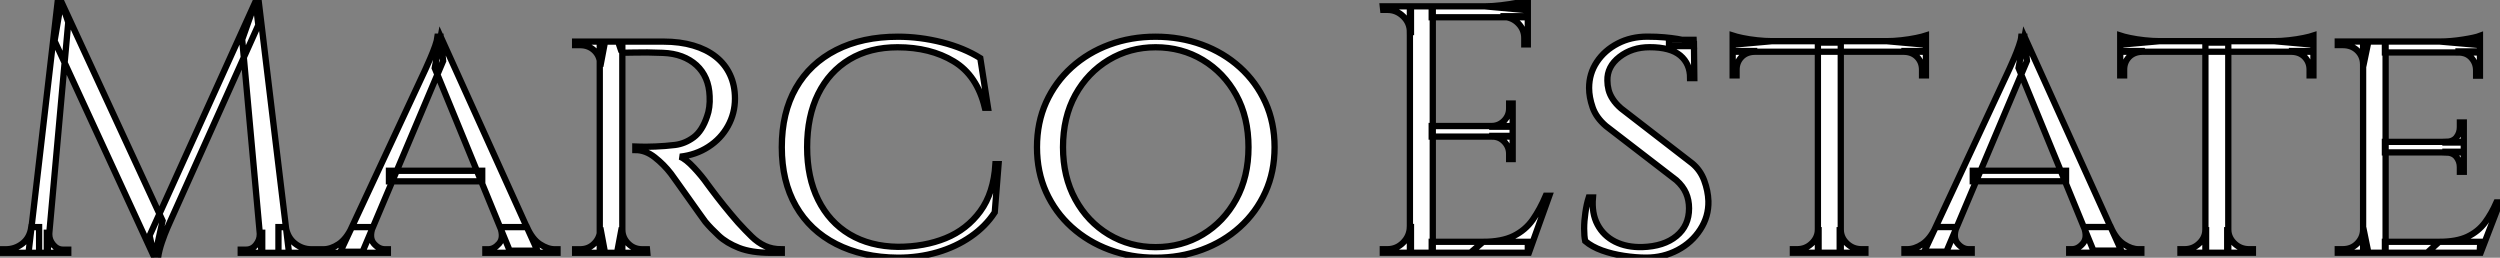 <?xml version="1.0" standalone="no"?>
<svg xmlns="http://www.w3.org/2000/svg" viewBox="0 4.795 397.74 41"><rect x="0" y="4.795" width="397.74" height="41" fill="#808080" stroke="none"/><path d="M24.64-2.74L41.50-39.98L41.94-36.23L27.89-4.93Q27.89-4.93 27.47-3.98Q27.05-3.02 26.60-1.71Q26.15-0.39 25.98 0.78L25.98 0.78L25.42 0.78L24.64-2.74ZM5.82-4.09L7.06-4.09L7.06 0L0.84 0L0.84-0.56Q0.90-0.56 1.32-0.56Q1.74-0.56 1.74-0.56L1.74-0.56Q3.25-0.56 4.42-1.48Q5.60-2.41 5.82-4.09L5.82-4.09ZM8.29-3.19L8.68-3.19Q8.68-3.14 8.68-3.08Q8.68-3.02 8.68-2.91L8.68-2.91Q8.68-2.02 9.32-1.26Q9.97-0.50 10.86-0.50L10.86-0.50L11.70-0.50L11.70 0L8.29 0L8.29-3.19ZM5.38 0L10.02-39.98L10.58-39.98L11.70-36.68L8.40 0L5.38 0ZM9.52-33.71L10.58-39.98L26.71-5.10L25.42 0.78L9.52-33.71ZM41.50-39.98L42-39.98L46.82 0L42.45 0L39.37-33.94L41.50-39.98ZM45.14 0L45.14-4.09L46.31-4.09Q46.59-2.41 47.77-1.48Q48.94-0.56 50.40-0.56L50.40-0.56Q50.40-0.56 50.85-0.56Q51.30-0.56 51.30-0.56L51.30-0.56L51.30 0L45.14 0ZM42.17-3.19L42.17-3.19L42.56-3.19L42.56 0L39.14 0L39.14-0.50L39.98-0.50Q40.94-0.50 41.55-1.26Q42.17-2.02 42.17-2.91L42.17-2.91Q42.17-3.02 42.17-3.08Q42.17-3.14 42.17-3.19ZM70-29.40L70.95-34.38L86.35-0.34L81.93-0.34L70-29.40ZM56.84-4.09L60.14-4.09Q59.53-2.41 60.31-1.48Q61.10-0.56 62.10-0.56L62.10-0.56L62.55-0.56L62.55 0L51.86 0L51.86-0.56Q51.86-0.56 52.08-0.56Q52.30-0.56 52.30-0.56L52.30-0.56Q53.48-0.56 54.71-1.37Q55.94-2.18 56.84-4.09L56.84-4.09ZM70.45-34.38L70.95-34.38L71.34-30.52L58.52-0.17L54.99-0.17L68.26-28.62Q68.26-28.62 68.57-29.29Q68.88-29.96 69.30-30.94Q69.72-31.92 70.06-32.87Q70.39-33.82 70.45-34.38L70.45-34.38ZM62.72-13.05L77.56-13.05L77.56-11.37L62.72-11.37L62.72-13.05ZM80.42-4.09L80.42-4.09L84.67-4.09Q85.51-2.18 86.74-1.37Q87.98-0.56 89.10-0.56L89.10-0.56Q89.10-0.56 89.32-0.56Q89.54-0.56 89.54-0.56L89.54-0.56L89.54 0L78.06 0L78.06-0.56L78.51-0.56Q79.46-0.56 80.25-1.48Q81.03-2.41 80.42-4.09ZM99.18-33.60L99.18-33.60L106.40-33.60Q109.03-33.60 111.13-32.98Q113.23-32.37 114.72-31.19Q116.20-30.02 116.98-28.34Q117.77-26.66 117.77-24.53L117.77-24.53Q117.77-22.18 116.65-20.16Q115.53-18.14 113.54-16.86Q111.55-15.57 109.03-15.29L109.03-15.29Q109.98-14.90 111.24-13.55Q112.50-12.21 113.40-10.92L113.40-10.92Q113.40-10.92 114.13-9.94Q114.86-8.96 116.00-7.53Q117.15-6.10 118.27-4.82L118.27-4.82Q119.45-3.53 120.43-2.58Q121.41-1.62 122.56-1.09Q123.70-0.56 125.22-0.56L125.22-0.56L125.22 0L123.48 0Q120.40 0 118.41-0.78Q116.42-1.57 115.19-2.72Q113.96-3.86 113.06-4.93L113.06-4.93Q112.84-5.21 112.03-6.36Q111.22-7.50 110.26-8.85Q109.31-10.19 108.53-11.28Q107.74-12.38 107.58-12.60L107.58-12.60Q106.46-14.06 105.00-15.20Q103.54-16.35 101.92-16.35L101.92-16.35L101.92-16.91Q101.92-16.91 102.82-16.88Q103.71-16.86 105.11-16.91L105.11-16.91Q106.68-16.97 108.25-17.16Q109.82-17.36 111.19-18.37Q112.56-19.38 113.34-21.73L113.34-21.73Q113.57-22.34 113.68-23.18Q113.79-24.02 113.74-24.92L113.74-24.92Q113.68-26.49 113.15-27.72Q112.62-28.95 111.64-29.85Q110.66-30.74 109.31-31.25Q107.97-31.75 106.29-31.81L106.29-31.81Q103.66-31.92 101.70-31.86Q99.74-31.81 99.74-31.86L99.74-31.86Q99.74-31.92 99.60-32.34Q99.46-32.76 99.32-33.18Q99.18-33.60 99.18-33.60ZM96.26-33.60L99.85-33.60L99.85 0L96.26 0L96.26-33.60ZM96.32-3.58L96.43-3.58L97.10 0L92.34 0L92.34-0.56Q92.34-0.56 92.74-0.56Q93.13-0.56 93.13-0.56L93.13-0.56Q94.47-0.56 95.37-1.46Q96.26-2.35 96.32-3.58L96.32-3.58ZM97.10-33.60L96.43-30.07L96.32-30.07Q96.26-31.36 95.37-32.20Q94.47-33.04 93.13-33.04L93.13-33.04Q93.13-33.04 92.74-33.04Q92.34-33.04 92.34-33.04L92.34-33.04L92.34-33.60L97.10-33.60ZM99.01 0L99.68-3.58L99.85-3.58Q99.90-2.35 100.80-1.46Q101.70-0.56 103.04-0.56L103.04-0.56Q103.04-0.56 103.40-0.56Q103.77-0.56 103.77-0.56L103.77-0.56L103.82 0L99.01 0ZM159.21-14.11L159.71-14.11L159.10-6.44Q157.64-4.20 155.29-2.58Q152.94-0.95 149.97-0.08Q147 0.78 143.70 0.78L143.70 0.78Q138.04 0.73 133.87-1.40Q129.70-3.53 127.46-7.45Q125.22-11.37 125.22-16.80L125.22-16.80Q125.22-22.29 127.46-26.21Q129.70-30.13 133.87-32.26Q138.04-34.38 143.70-34.38L143.70-34.38Q147.17-34.38 150.70-33.49Q154.22-32.59 156.80-30.97L156.80-30.97L158.03-23.07L157.53-23.07Q156.30-28.22 152.57-30.46Q148.85-32.70 143.64-32.70L143.64-32.70Q139.22-32.70 136.00-30.77Q132.78-28.84 131.01-25.28Q129.25-21.73 129.25-16.80L129.25-16.80Q129.25-11.98 131.01-8.43Q132.78-4.87 136.02-2.94Q139.27-1.01 143.70-0.95L143.70-0.95Q147.90-0.95 151.28-2.32Q154.67-3.70 156.80-6.61Q158.93-9.52 159.21-14.11L159.21-14.11ZM184.69-34.38L184.69-34.38Q188.61-34.38 192.05-33.12Q195.50-31.86 198.10-29.51Q200.70-27.16 202.16-23.94Q203.62-20.72 203.62-16.80L203.62-16.80Q203.62-12.88 202.16-9.66Q200.70-6.44 198.10-4.09Q195.50-1.74 192.05-0.48Q188.61 0.78 184.69 0.78L184.69 0.78Q180.77 0.78 177.35-0.48Q173.94-1.74 171.33-4.09Q168.73-6.44 167.27-9.66Q165.82-12.88 165.82-16.80L165.82-16.80Q165.82-20.72 167.27-23.94Q168.73-27.16 171.33-29.51Q173.94-31.86 177.35-33.12Q180.77-34.38 184.69-34.38ZM184.69-0.90L184.69-0.90Q188.83-0.90 192.19-2.91Q195.55-4.93 197.51-8.51Q199.47-12.10 199.47-16.80L199.47-16.80Q199.47-21.56 197.51-25.12Q195.55-28.67 192.19-30.69Q188.83-32.70 184.69-32.70L184.69-32.70Q180.60-32.70 177.24-30.69Q173.88-28.67 171.92-25.12Q169.96-21.56 169.96-16.80L169.96-16.80Q169.96-12.10 171.92-8.51Q173.88-4.93 177.24-2.91Q180.60-0.90 184.69-0.90Z" fill="white" stroke="black" transform="translate(0 0) scale(1 1) translate(-0.84 45.015)"/><path d="M7.67-39.20L11.31-39.20L11.31 0L7.67 0L7.67-39.20ZM11.14-1.74L26.43-1.74L26.43 0L11.14 0L11.14-1.74ZM11.14-20.16L24.02-20.16L24.02-18.48L11.14-18.48L11.14-20.16ZM11.14-39.20L26.43-39.20L26.43-37.46L11.14-37.46L11.14-39.20ZM29.29-9.07L29.85-9.07L26.60 0L17.30 0L19.32-1.74Q22.29-1.74 24.16-2.66Q26.04-3.58 27.22-5.26Q28.39-6.94 29.29-9.07L29.29-9.07ZM20.78-18.59L24.02-18.59L24.02-14.90L23.46-14.90L23.46-15.74Q23.46-16.86 22.68-17.67Q21.90-18.48 20.78-18.48L20.78-18.48L20.78-18.59ZM23.46-23.74L24.02-23.74L24.02-20.05L20.78-20.05L20.78-20.16Q21.90-20.22 22.68-21.03Q23.46-21.84 23.46-22.96L23.46-22.96L23.46-23.74ZM22.57-37.63L26.43-37.63L26.43-33.15L25.87-33.15L25.87-34.16Q25.87-35.50 24.92-36.48Q23.97-37.46 22.57-37.52L22.57-37.52L22.57-37.63ZM26.43-40.21L26.43-40.21L26.43-38.58L19.60-39.20Q20.83-39.20 22.20-39.37Q23.58-39.54 24.75-39.76Q25.93-39.98 26.43-40.21ZM7.67-4.09L7.84-4.09L7.84 0L3.36 0L3.36-0.56Q3.36-0.56 3.72-0.56Q4.09-0.56 4.09-0.56L4.09-0.56Q5.54-0.56 6.58-1.60Q7.62-2.63 7.67-4.09L7.67-4.09ZM7.84-39.20L7.84-35.11L7.67-35.11Q7.67-36.57 6.61-37.60Q5.54-38.64 4.09-38.64L4.09-38.64Q4.09-38.64 3.75-38.64Q3.42-38.64 3.42-38.64L3.42-38.64L3.36-39.20L7.84-39.20ZM45.42-34.38L45.42-34.38Q46.98-34.38 48.16-34.27Q49.34-34.16 50.20-34.02Q51.07-33.88 51.72-33.68Q52.36-33.49 52.86-33.32L52.86-33.32L52.92-27.78L52.25-27.78Q52.25-30.07 50.68-31.39Q49.11-32.70 45.81-32.70L45.81-32.70Q43.01-32.70 41.02-31.16Q39.03-29.62 39.09-27.38L39.09-27.38Q39.09-26.66 39.28-25.90Q39.48-25.14 39.96-24.42Q40.43-23.69 41.27-22.96L41.27-22.96L52.58-14.22Q53.87-13.16 54.49-11.51Q55.10-9.86 55.16-8.23L55.16-8.23Q55.22-5.77 53.87-3.70Q52.53-1.62 50.26-0.42Q47.99 0.78 45.25 0.78L45.25 0.78Q43.62 0.78 41.75 0.50Q39.87 0.22 38.25-0.36Q36.62-0.95 35.56-1.85L35.56-1.85Q35.39-2.63 35.39-3.84Q35.39-5.04 35.59-6.38Q35.78-7.73 36.12-8.79L36.12-8.79L36.79-8.79Q36.57-6.27 37.52-4.48Q38.47-2.69 40.32-1.76Q42.17-0.84 44.63-0.90L44.63-0.90Q48.10-1.01 50.09-2.66Q52.08-4.31 52.08-7.06L52.08-7.06Q52.08-8.40 51.60-9.49Q51.13-10.58 50.06-11.54L50.06-11.54L38.86-20.16Q37.30-21.50 36.74-23.13Q36.18-24.75 36.18-26.21L36.18-26.21Q36.18-28.50 37.41-30.35Q38.64-32.20 40.74-33.29Q42.84-34.38 45.42-34.38ZM48.89-33.88L52.81-33.88L52.86-32.87L48.89-32.87L48.89-33.88ZM72.58-33.43L76.22-33.43L76.22 0L72.58 0L72.58-33.43ZM59.02-33.66L89.77-33.66L89.77-31.98L59.02-31.98L59.02-33.66ZM86.35-32.09L89.77-32.09L89.77-28.22L89.15-28.22L89.15-29.12Q89.15-30.30 88.40-31.11Q87.64-31.92 86.35-31.98L86.35-31.98L86.35-32.09ZM89.77-34.55L89.77-34.55L89.77-33.10L83.50-33.66Q84.62-33.66 85.88-33.80Q87.14-33.94 88.20-34.16Q89.26-34.38 89.77-34.55ZM72.58-3.58L72.69-3.58L72.69 0L68.60 0L68.60-0.56Q68.66-0.56 68.96-0.56Q69.27-0.56 69.27-0.56L69.27-0.56Q70.62-0.56 71.57-1.46Q72.52-2.35 72.58-3.58L72.58-3.58ZM76.05 0L76.05-3.58L76.22-3.58Q76.27-2.35 77.22-1.46Q78.18-0.56 79.52-0.56L79.52-0.56Q79.52-0.56 79.83-0.56Q80.14-0.56 80.14-0.56L80.14-0.56L80.14 0L76.05 0ZM59.02-32.09L62.44-32.09L62.44-31.98Q61.15-31.92 60.40-31.11Q59.64-30.30 59.64-29.12L59.64-29.12L59.64-28.22L59.02-28.22L59.02-32.09ZM59.02-33.10L59.02-34.55Q59.53-34.38 60.56-34.16Q61.60-33.94 62.89-33.80Q64.18-33.66 65.30-33.66L65.30-33.66L59.02-33.10ZM104.50-29.40L105.45-34.38L120.85-0.34L116.42-0.34L104.50-29.40ZM91.34-4.09L94.64-4.09Q94.02-2.41 94.81-1.48Q95.59-0.56 96.60-0.56L96.60-0.56L97.05-0.56L97.05 0L86.35 0L86.35-0.56Q86.35-0.56 86.58-0.56Q86.80-0.56 86.80-0.56L86.80-0.56Q87.98-0.56 89.21-1.37Q90.44-2.18 91.34-4.09L91.34-4.09ZM104.94-34.38L105.45-34.38L105.84-30.52L93.02-0.17L89.49-0.17L102.76-28.62Q102.76-28.62 103.07-29.29Q103.38-29.96 103.80-30.94Q104.22-31.92 104.55-32.87Q104.89-33.82 104.94-34.38L104.94-34.38ZM97.22-13.05L112.06-13.05L112.06-11.37L97.22-11.37L97.22-13.05ZM114.91-4.09L114.91-4.09L119.17-4.09Q120.01-2.18 121.24-1.37Q122.47-0.56 123.59-0.56L123.59-0.56Q123.59-0.56 123.82-0.56Q124.04-0.56 124.04-0.56L124.04-0.56L124.04 0L112.56 0L112.56-0.56L113.01-0.56Q113.96-0.56 114.74-1.48Q115.53-2.41 114.91-4.09ZM134.23-33.43L137.87-33.43L137.87 0L134.23 0L134.23-33.43ZM120.68-33.66L151.42-33.66L151.42-31.98L120.68-31.98L120.68-33.66ZM148.01-32.09L151.42-32.09L151.42-28.22L150.81-28.22L150.81-29.12Q150.81-30.30 150.05-31.11Q149.30-31.92 148.01-31.98L148.01-31.98L148.01-32.09ZM151.42-34.55L151.42-34.55L151.42-33.10L145.15-33.66Q146.27-33.66 147.53-33.80Q148.79-33.94 149.86-34.16Q150.92-34.38 151.42-34.55ZM134.23-3.58L134.34-3.58L134.34 0L130.26 0L130.26-0.56Q130.31-0.56 130.62-0.56Q130.93-0.56 130.93-0.56L130.93-0.56Q132.27-0.56 133.22-1.46Q134.18-2.35 134.23-3.58L134.23-3.58ZM137.70 0L137.70-3.58L137.87-3.58Q137.93-2.35 138.88-1.46Q139.83-0.56 141.18-0.56L141.18-0.56Q141.18-0.56 141.48-0.56Q141.79-0.56 141.79-0.56L141.79-0.56L141.79 0L137.70 0ZM120.68-32.09L124.10-32.09L124.10-31.98Q122.81-31.92 122.05-31.11Q121.30-30.30 121.30-29.12L121.30-29.12L121.30-28.22L120.68-28.22L120.68-32.09ZM120.68-33.10L120.68-34.55Q121.18-34.38 122.22-34.16Q123.26-33.94 124.54-33.80Q125.83-33.66 126.95-33.66L126.95-33.66L120.68-33.10ZM159.32-33.60L162.90-33.60L162.90 0L159.32 0L159.32-33.60ZM162.79-1.74L177.97-1.74L177.86 0L162.79 0L162.79-1.74ZM162.79-17.64L175.34-17.64L175.34-15.96L162.79-15.96L162.79-17.64ZM162.79-33.60L177.91-33.60L177.91-31.86L162.79-31.86L162.79-33.60ZM180.54-8.01L181.10-8.01L178.02 0L169.51 0L171.42-1.74Q174.22-1.74 175.92-2.55Q177.63-3.36 178.70-4.79Q179.76-6.22 180.54-8.01L180.54-8.01ZM172.42-16.07L175.34-16.07L175.34-12.88L174.72-12.88L174.72-13.61Q174.72-14.56 174.16-15.26Q173.60-15.96 172.42-15.96L172.42-15.96L172.42-16.07ZM174.72-20.72L175.34-20.72L175.34-17.53L172.42-17.53L172.42-17.64Q173.60-17.64 174.16-18.34Q174.72-19.04 174.72-19.99L174.72-19.99L174.72-20.72ZM174.50-32.03L177.91-32.03L177.91-28.17L177.30-28.17L177.30-29.01Q177.30-30.18 176.54-31.02Q175.78-31.86 174.50-31.86L174.50-31.86L174.50-32.03ZM177.91-34.50L177.91-34.50L177.91-33.04L171.53-33.60Q173.26-33.60 175.22-33.91Q177.18-34.22 177.91-34.50ZM159.32-3.58L159.43-3.58L160.16 0L155.29 0L155.29-0.56Q155.29-0.56 155.68-0.56Q156.07-0.56 156.07-0.56L156.07-0.56Q157.47-0.56 158.37-1.46Q159.26-2.35 159.32-3.58L159.32-3.58ZM160.16-33.60L159.43-30.07L159.32-30.07Q159.26-31.36 158.37-32.20Q157.47-33.04 156.07-33.04L156.07-33.04Q156.07-33.04 155.68-33.04Q155.29-33.04 155.29-33.04L155.29-33.04L155.29-33.60L160.16-33.60Z" fill="white" stroke="black" transform="translate(217 0) scale(1 1) translate(-0.36 45.005)"/></svg>